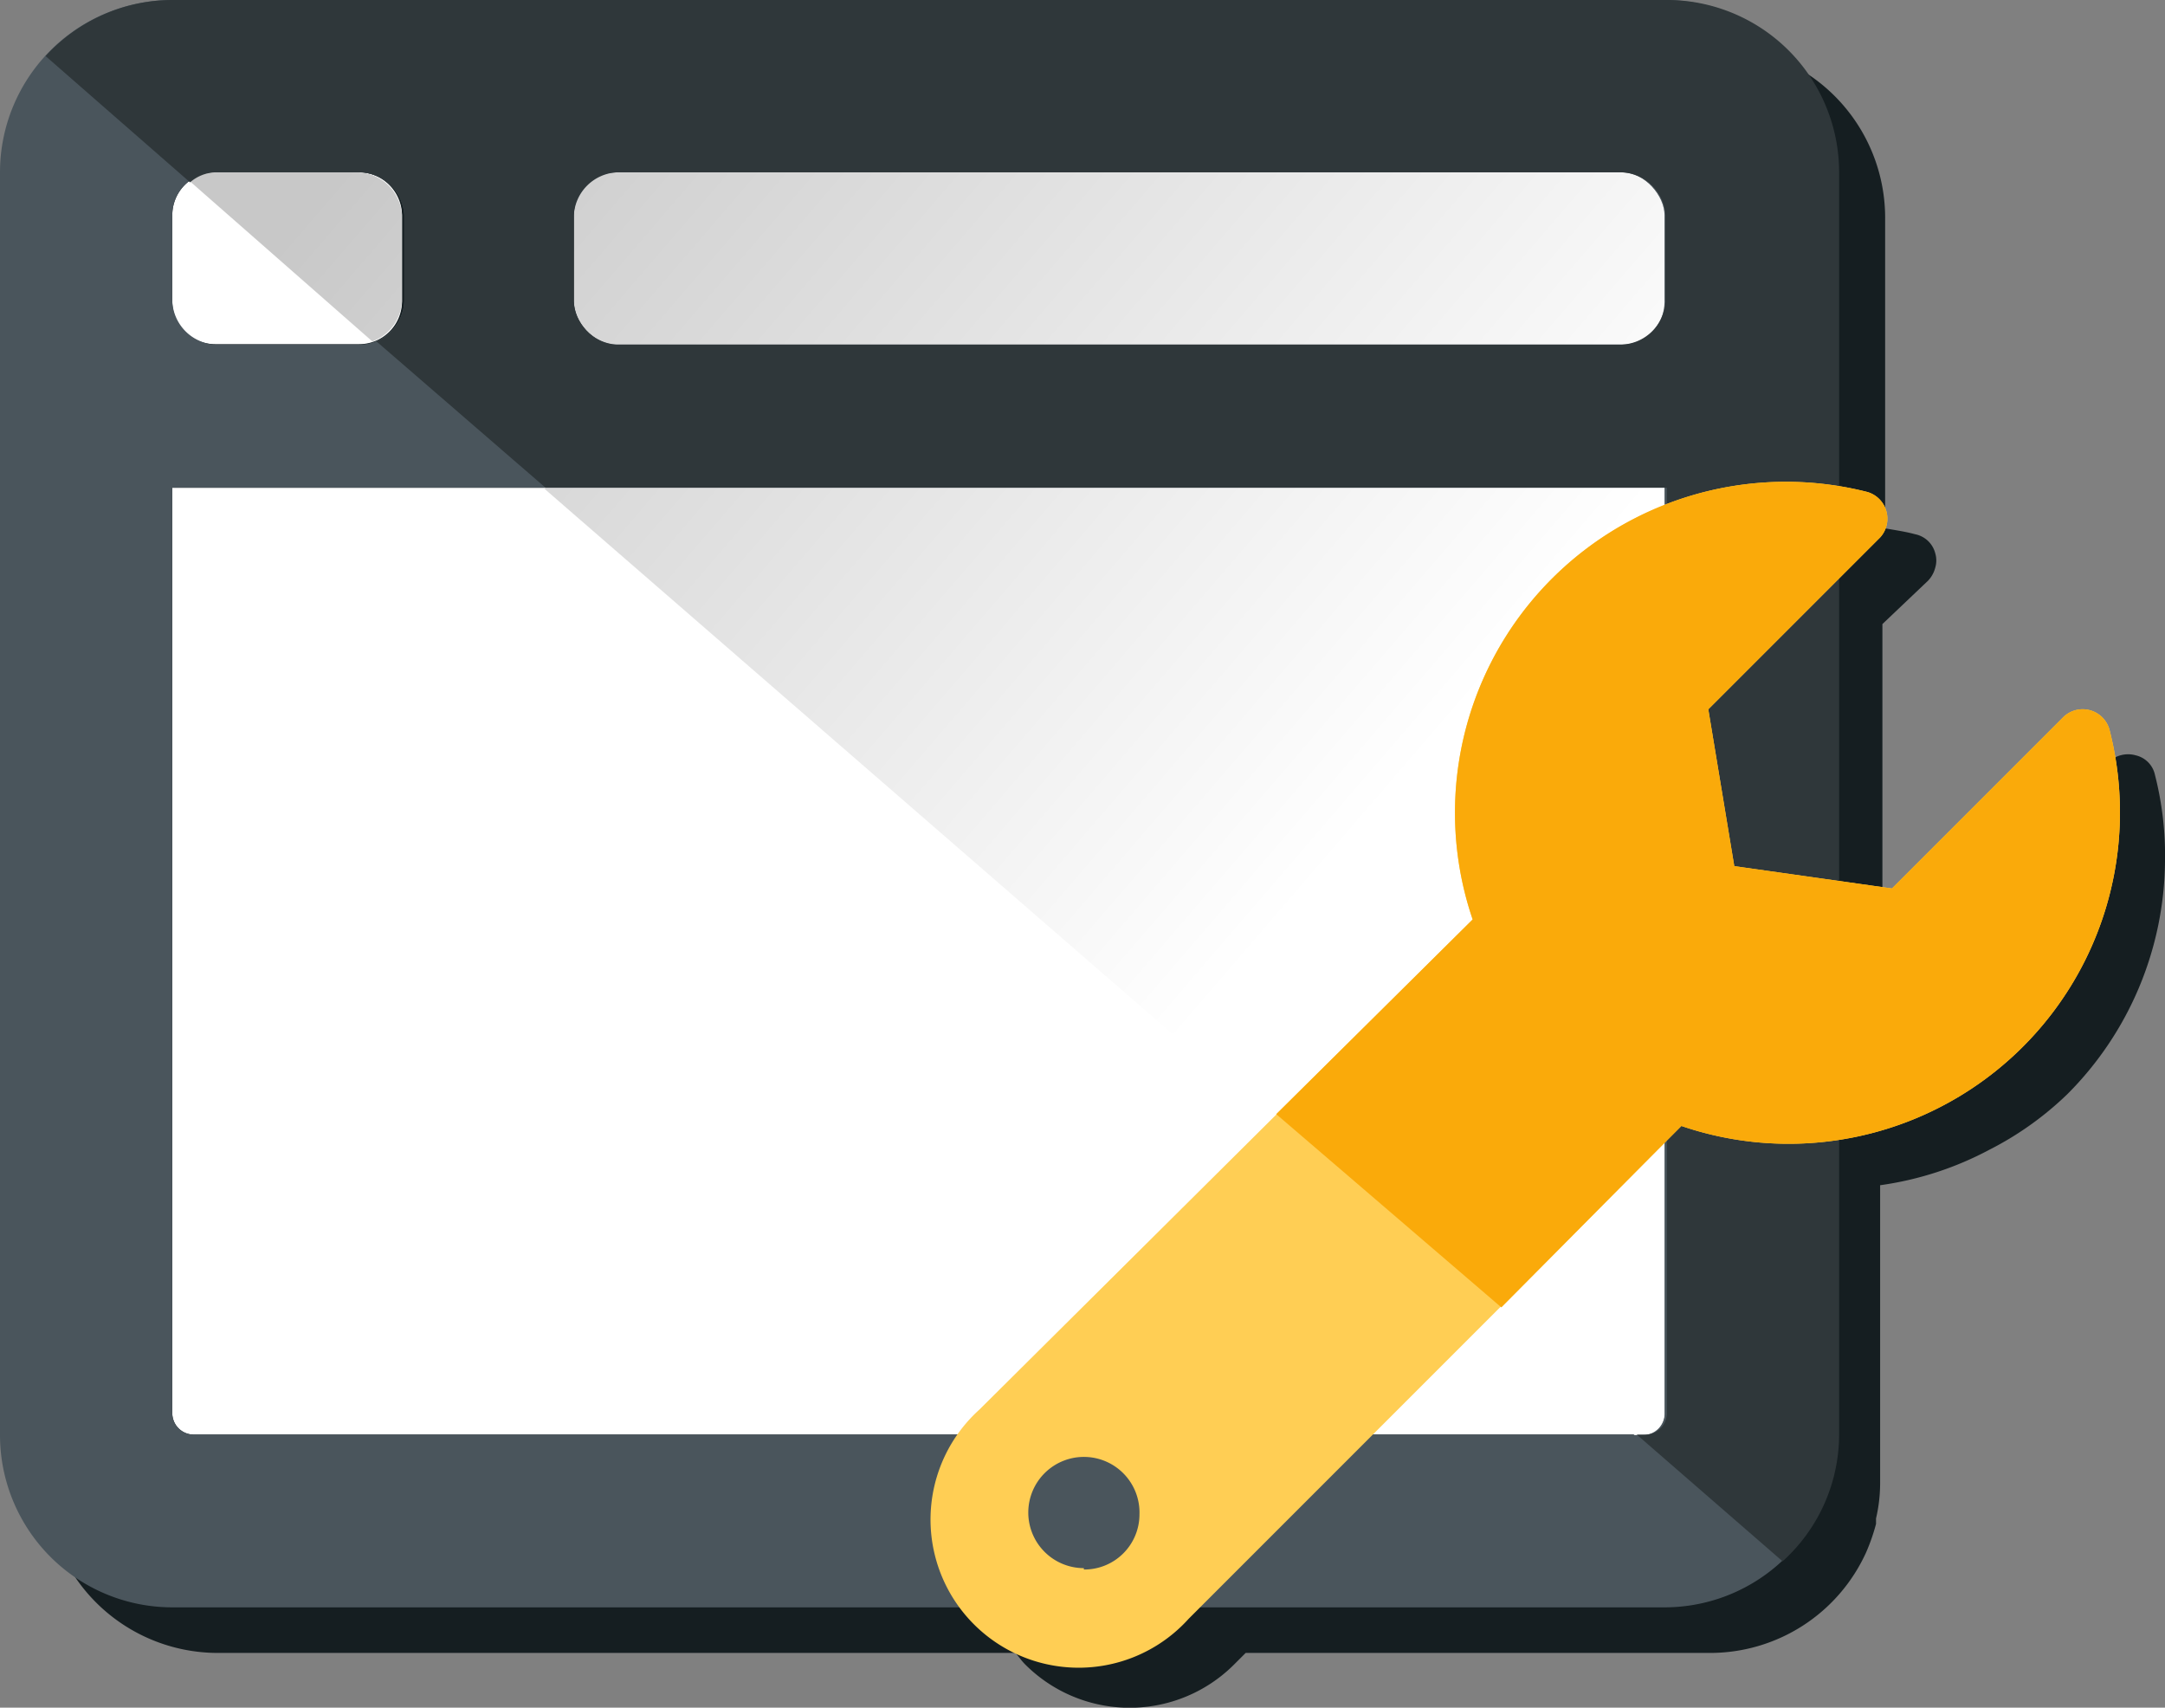 <svg xmlns="http://www.w3.org/2000/svg" xmlns:xlink="http://www.w3.org/1999/xlink" viewBox="0 0 47.5 37.46"><rect x="0" y="0" width="47.5" height="37.46" fill="#808080" stroke="none"/><defs><style>.cls-1{fill:#151e21;}.cls-2{fill:#fff;}.cls-3{fill:#4a555c;}.cls-4{fill:url(#Dégradé_sans_nom_7);}.cls-5{fill:url(#Dégradé_sans_nom_7-2);}.cls-6{fill:url(#Dégradé_sans_nom_7-3);}.cls-7{fill:#2f373a;}.cls-8{fill:#ffce54;}.cls-9{fill:none;}.cls-10{fill:#faaa0a;}</style><linearGradient id="Dégradé_sans_nom_7" x1="33.83" y1="13.64" x2="13.78" y2="-3.6" gradientUnits="userSpaceOnUse"><stop offset="0" stop-color="#fff"/><stop offset="1" stop-color="#c8c8c8"/></linearGradient><linearGradient id="Dégradé_sans_nom_7-2" x1="26.9" y1="21.7" x2="6.85" y2="4.46" xlink:href="#Dégradé_sans_nom_7"/><linearGradient id="Dégradé_sans_nom_7-3" x1="31.15" y1="16.76" x2="11.1" y2="-0.48" xlink:href="#Dégradé_sans_nom_7"/></defs><g id="Calque_2" data-name="Calque 2"><g id="Couleur"><path class="cls-1" d="M47.28,17a.56.56,0,0,0-.42-.43.62.62,0,0,0-.6.15l-3.77,3.77-1.19-.2V13.69l1-.95a.65.65,0,0,0,.16-.29.55.55,0,0,0,0-.31.57.57,0,0,0-.44-.42c-.22-.06-.44-.09-.66-.13V4.78A3.78,3.78,0,0,0,37.52,1H4.78A3.42,3.42,0,0,0,4,1.09a.53.53,0,0,0-.12,0,4.65,4.65,0,0,0-.63.21l0,0A3.76,3.76,0,0,0,1,4.78v27.7a3.78,3.78,0,0,0,3.78,3.78h17.5c.07.08.13.17.21.25a3.24,3.24,0,0,0,4.59,0l.25-.25H37.52a3.76,3.76,0,0,0,3.42-2.2.08.08,0,0,0,0,0,4.26,4.26,0,0,0,.22-.63l0-.12a3.42,3.42,0,0,0,.09-.79V26a7.19,7.19,0,0,0,2.4-.78A7.05,7.05,0,0,0,45.36,24a7.31,7.31,0,0,0,2.14-5.1A7.13,7.13,0,0,0,47.28,17Z"/><path class="cls-2" d="M4.72,3.78H7.87a.95.95,0,0,1,.95.95V6.61a.94.94,0,0,1-.94.94H4.72a.94.94,0,0,1-.94-.94V4.72A.94.94,0,0,1,4.72,3.78Z"/><path class="cls-2" d="M3.78,31a.47.47,0,0,0,.47.47h31.8a.47.47,0,0,0,.47-.47V10.7H3.78Z"/><path class="cls-3" d="M36.52,0H3.78A3.78,3.78,0,0,0,0,3.78v27.7a3.78,3.78,0,0,0,3.78,3.78H36.52a3.78,3.78,0,0,0,3.78-3.78V3.78A3.78,3.78,0,0,0,36.52,0ZM3.78,4.72a.94.94,0,0,1,.94-.94H7.87a1,1,0,0,1,1,.94V6.61a1,1,0,0,1-1,.95H4.72a1,1,0,0,1-.94-.95ZM36.52,31a.47.47,0,0,1-.47.47H4.25A.47.47,0,0,1,3.78,31V10.7H36.52Zm0-24.4a1,1,0,0,1-1,.95h-22a1,1,0,0,1-.95-.95V4.72a1,1,0,0,1,.95-.94h22a1,1,0,0,1,1,.94Z"/><rect class="cls-4" x="12.59" y="3.78" width="23.93" height="3.78" rx="0.94"/><path class="cls-5" d="M8.82,6.61V4.72a1,1,0,0,0-1-.94H4.72a.9.9,0,0,0-.55.2l4,3.51A1,1,0,0,0,8.82,6.61Z"/><path class="cls-6" d="M36.52,31V10.7H11.92L35.86,31.48h.19A.47.47,0,0,0,36.52,31Z"/><path class="cls-7" d="M4.72,3.78H7.87a1,1,0,0,1,1,.94V6.61a1,1,0,0,1-.61.88l3.71,3.21h24.6V31a.47.47,0,0,1-.47.47h-.19l3.2,2.78a3.75,3.75,0,0,0,1.24-2.78V3.78A3.78,3.78,0,0,0,36.52,0H3.78A3.78,3.78,0,0,0,1,1.23L4.17,4A.9.9,0,0,1,4.72,3.78Zm7.87.94a1,1,0,0,1,.95-.94h22a1,1,0,0,1,1,.94V6.61a1,1,0,0,1-1,.95h-22a1,1,0,0,1-.95-.95Z"/><path class="cls-8" d="M46.28,16a.61.61,0,0,0-1-.28l-3.77,3.77L38.05,19l-.57-3.44,3.77-3.77a.61.61,0,0,0-.29-1,7.26,7.26,0,0,0-8.65,9.38L21.49,30.92a3.25,3.25,0,1,0,4.59,4.59L36.89,24.7A7.27,7.27,0,0,0,46.28,16Zm-22.5,18.4A1.22,1.22,0,1,1,25,33.22,1.21,1.21,0,0,1,23.78,34.43Z"/><circle class="cls-9" cx="23.78" cy="33.22" r="1.22"/><path class="cls-10" d="M36.89,24.7A7.27,7.27,0,0,0,46.28,16a.61.61,0,0,0-1-.28l-3.77,3.77L38.05,19l-.57-3.44,3.77-3.77a.61.61,0,0,0-.29-1,7.26,7.26,0,0,0-8.65,9.38L28,24.44l4.94,4.24Z"/></g></g></svg>